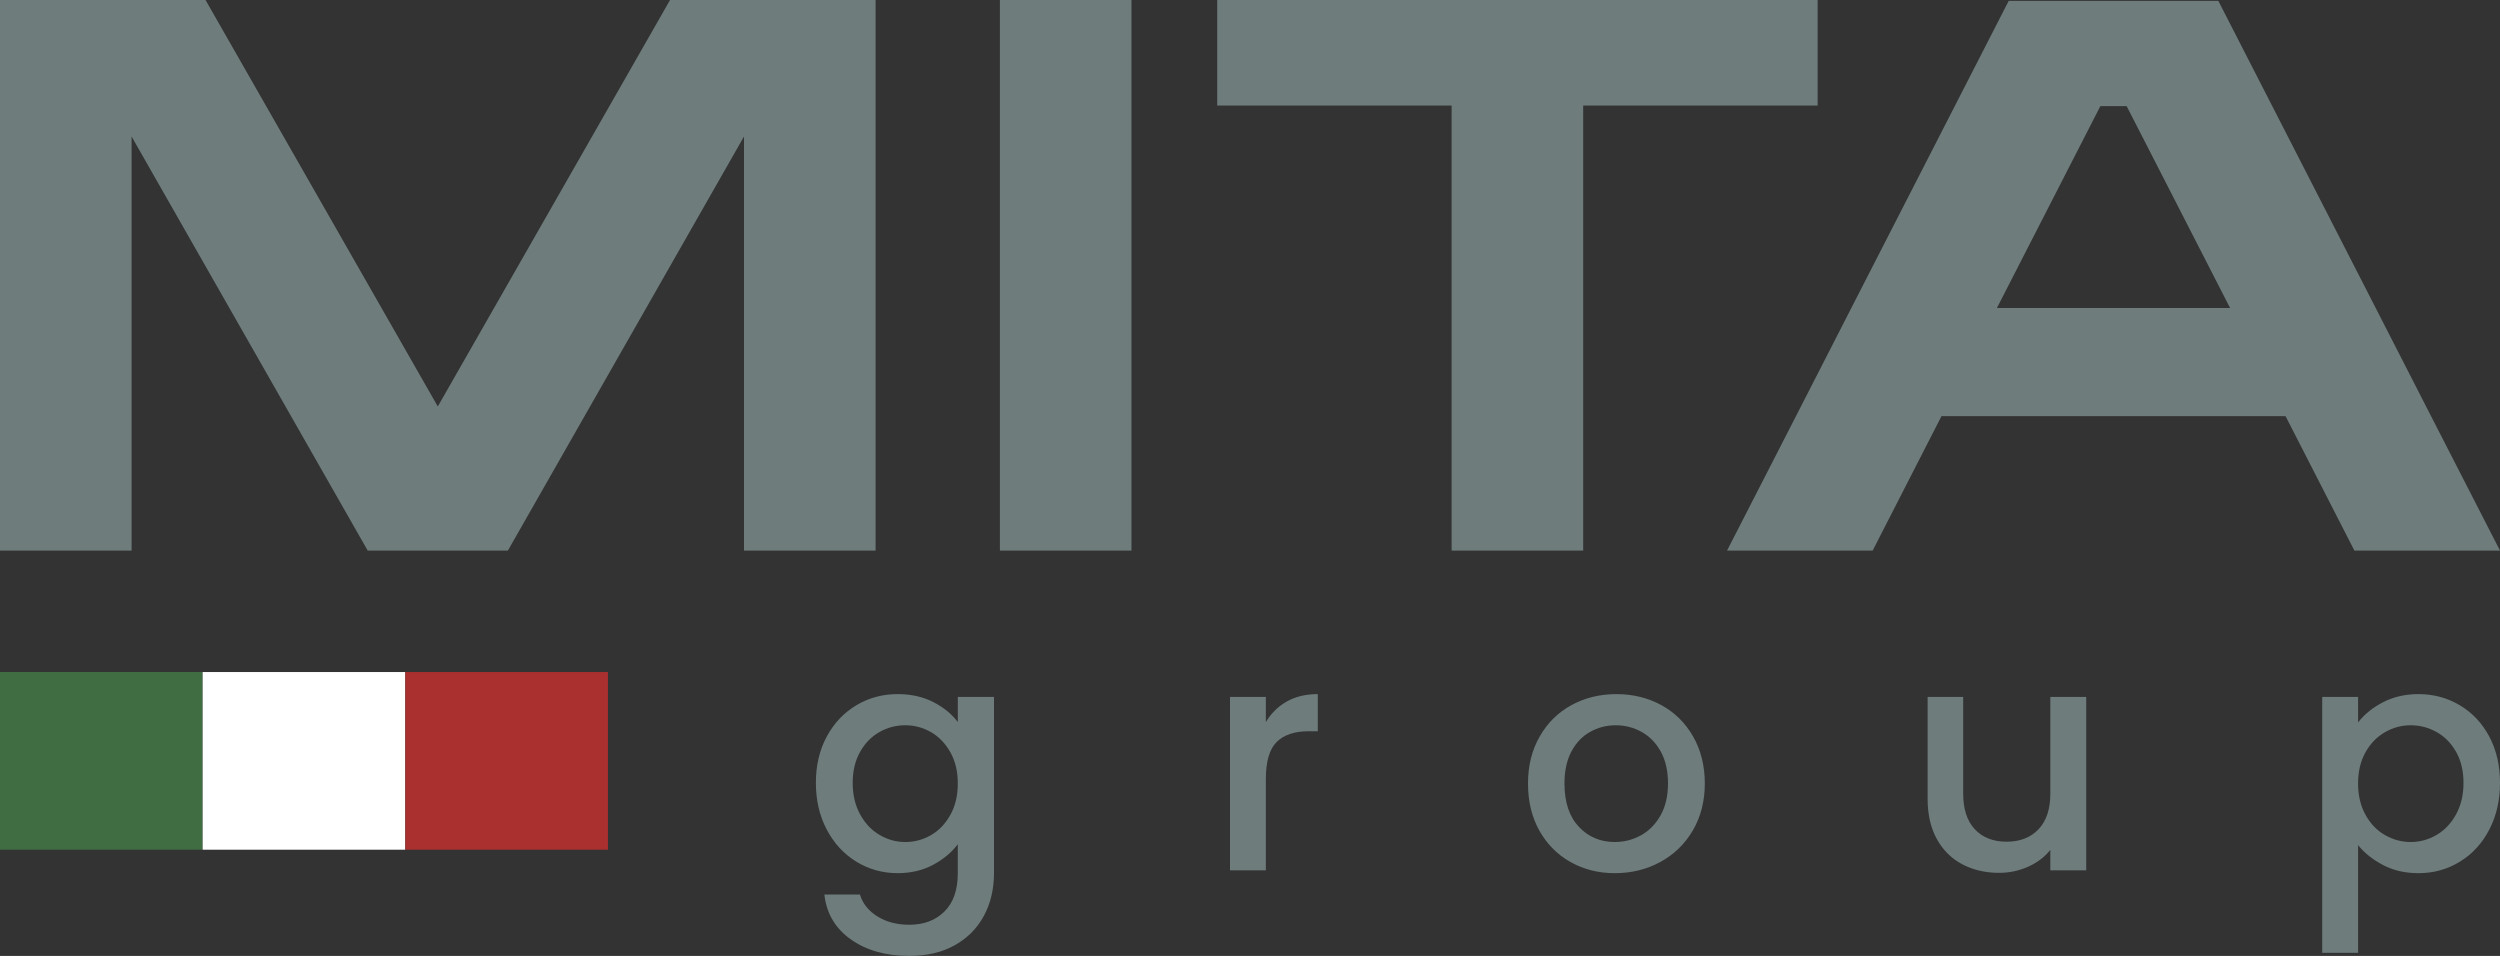 <svg xmlns="http://www.w3.org/2000/svg" xmlns:xlink="http://www.w3.org/1999/xlink" id="Capa_1" x="0px" y="0px" width="300.21px" height="114.791px" viewBox="0 0 300.21 114.791" xml:space="preserve"><rect x="0" y="0" width="300.21" height="114.791" fill="#333333" stroke="none"/><path fill="#6E7C7C" d="M112.088,84.315c1.247,0.643,2.223,1.442,2.929,2.399v-3.023h4.345v21.161c0,1.914-0.403,3.621-1.209,5.12 c-0.807,1.499-1.972,2.677-3.496,3.533c-1.524,0.856-3.344,1.285-5.46,1.285c-2.822,0-5.165-0.661-7.028-1.984 c-1.865-1.322-2.923-3.117-3.174-5.385h4.27c0.327,1.083,1.026,1.959,2.097,2.627c1.07,0.667,2.349,1.001,3.835,1.001 c1.738,0,3.142-0.529,4.213-1.587c1.07-1.058,1.606-2.595,1.606-4.61v-3.477c-0.731,0.982-1.72,1.809-2.966,2.476 c-1.247,0.667-2.664,1.001-4.251,1.001c-1.813,0-3.47-0.459-4.969-1.379c-1.499-0.919-2.683-2.204-3.552-3.854 c-0.869-1.649-1.304-3.521-1.304-5.611s0.435-3.942,1.304-5.555s2.053-2.865,3.552-3.76c1.499-0.895,3.155-1.342,4.969-1.342 C109.412,83.352,110.841,83.673,112.088,84.315z M114.129,90.343c-0.592-1.059-1.367-1.864-2.324-2.419 c-0.958-0.554-1.991-0.831-3.099-0.831c-1.109,0-2.142,0.271-3.099,0.813c-0.958,0.542-1.732,1.335-2.324,2.381 c-0.592,1.045-0.888,2.286-0.888,3.722s0.296,2.696,0.888,3.778c0.592,1.084,1.373,1.908,2.343,2.476 c0.969,0.566,1.996,0.851,3.08,0.851c1.108,0,2.141-0.277,3.099-0.832c0.957-0.554,1.731-1.366,2.324-2.438 c0.592-1.07,0.888-2.323,0.888-3.76C115.017,92.647,114.721,91.4,114.129,90.343z M154.523,84.24 c1.045-0.592,2.286-0.889,3.722-0.889v4.459h-1.096c-1.688,0-2.967,0.429-3.836,1.285s-1.304,2.343-1.304,4.459v10.958h-4.307 V83.691h4.307v3.023C152.64,85.657,153.478,84.832,154.523,84.24z M188.588,103.512c-1.587-0.895-2.834-2.154-3.741-3.779 s-1.36-3.508-1.36-5.649c0-2.115,0.466-3.992,1.398-5.63c0.932-1.638,2.204-2.896,3.816-3.778c1.611-0.882,3.413-1.323,5.403-1.323 s3.791,0.441,5.403,1.323c1.611,0.882,2.885,2.141,3.816,3.778s1.398,3.515,1.398,5.63c0,2.116-0.479,3.993-1.436,5.631 s-2.262,2.903-3.912,3.798c-1.649,0.895-3.47,1.341-5.459,1.341C191.951,104.853,190.175,104.406,188.588,103.512z M197.033,100.318 c0.969-0.529,1.758-1.322,2.361-2.381c0.605-1.058,0.906-2.343,0.906-3.854c0-1.511-0.289-2.789-0.869-3.835 c-0.578-1.045-1.348-1.833-2.304-2.361c-0.958-0.529-1.99-0.794-3.099-0.794c-1.109,0-2.135,0.265-3.08,0.794 c-0.944,0.528-1.694,1.316-2.248,2.361c-0.555,1.046-0.831,2.324-0.831,3.835c0,2.243,0.572,3.975,1.719,5.196 s2.589,1.833,4.327,1.833C195.024,101.112,196.063,100.848,197.033,100.318z M250.521,83.691v20.821h-4.309v-2.456 c-0.68,0.856-1.567,1.53-2.664,2.021c-1.096,0.491-2.261,0.737-3.495,0.737c-1.638,0-3.104-0.341-4.402-1.021 c-1.298-0.681-2.317-1.688-3.061-3.023c-0.743-1.335-1.114-2.947-1.114-4.837V83.691h4.27v11.602c0,1.864,0.466,3.294,1.398,4.288 c0.932,0.996,2.204,1.493,3.816,1.493c1.611,0,2.891-0.497,3.835-1.493c0.945-0.994,1.417-2.424,1.417-4.288V83.691H250.521z  M286.153,84.334c1.26-0.654,2.683-0.982,4.271-0.982c1.813,0,3.47,0.447,4.969,1.342c1.498,0.895,2.676,2.147,3.533,3.76 c0.855,1.612,1.284,3.464,1.284,5.555s-0.429,3.962-1.284,5.611c-0.857,1.65-2.035,2.936-3.533,3.854 c-1.499,0.92-3.155,1.379-4.969,1.379c-1.588,0-2.999-0.321-4.232-0.963c-1.234-0.643-2.243-1.442-3.023-2.4v12.924h-4.308V83.691 h4.308v3.062C283.898,85.796,284.894,84.989,286.153,84.334z M294.938,90.286c-0.592-1.046-1.373-1.839-2.343-2.381 s-2.009-0.813-3.117-0.813c-1.083,0-2.11,0.277-3.079,0.831c-0.971,0.555-1.752,1.36-2.343,2.419 c-0.593,1.058-0.889,2.305-0.889,3.74c0,1.437,0.296,2.689,0.889,3.76c0.591,1.071,1.372,1.884,2.343,2.438 c0.969,0.555,1.996,0.832,3.079,0.832c1.108,0,2.147-0.284,3.117-0.851c0.97-0.567,1.751-1.392,2.343-2.476 c0.592-1.082,0.889-2.343,0.889-3.778S295.53,91.331,294.938,90.286z M291.93,49.97l-6.648-12.987l-12.418-24.237l-6.477-12.64 h-25.175l-6.477,12.64l-12.419,24.237l-6.647,12.987l-8.28,16.147h17.486l8.268-16.147h41.313l8.269,16.147h17.485L291.93,49.97z  M239.799,36.982l12.419-24.237h3.16l12.419,24.237H239.799z M120.071,66.117h15.8V0h-15.8V66.117z M80.463,0L52.572,48.812 L24.679,0H0v66.117h15.8V16.39l28.355,49.727h16.833L89.343,16.39v49.727h15.8V0H80.463z M146.17,0v12.671h28.146v53.446h15.8 V12.671h28.153V0H146.17z"></path><g>	<rect y="80.701" fill="#416D43" width="24.335" height="21.334"></rect>	<rect x="24.335" y="80.701" fill="#FFFFFF" width="24.335" height="21.334"></rect>	<rect x="48.671" y="80.701" fill="#AA2F2F" width="24.335" height="21.334"></rect></g></svg>